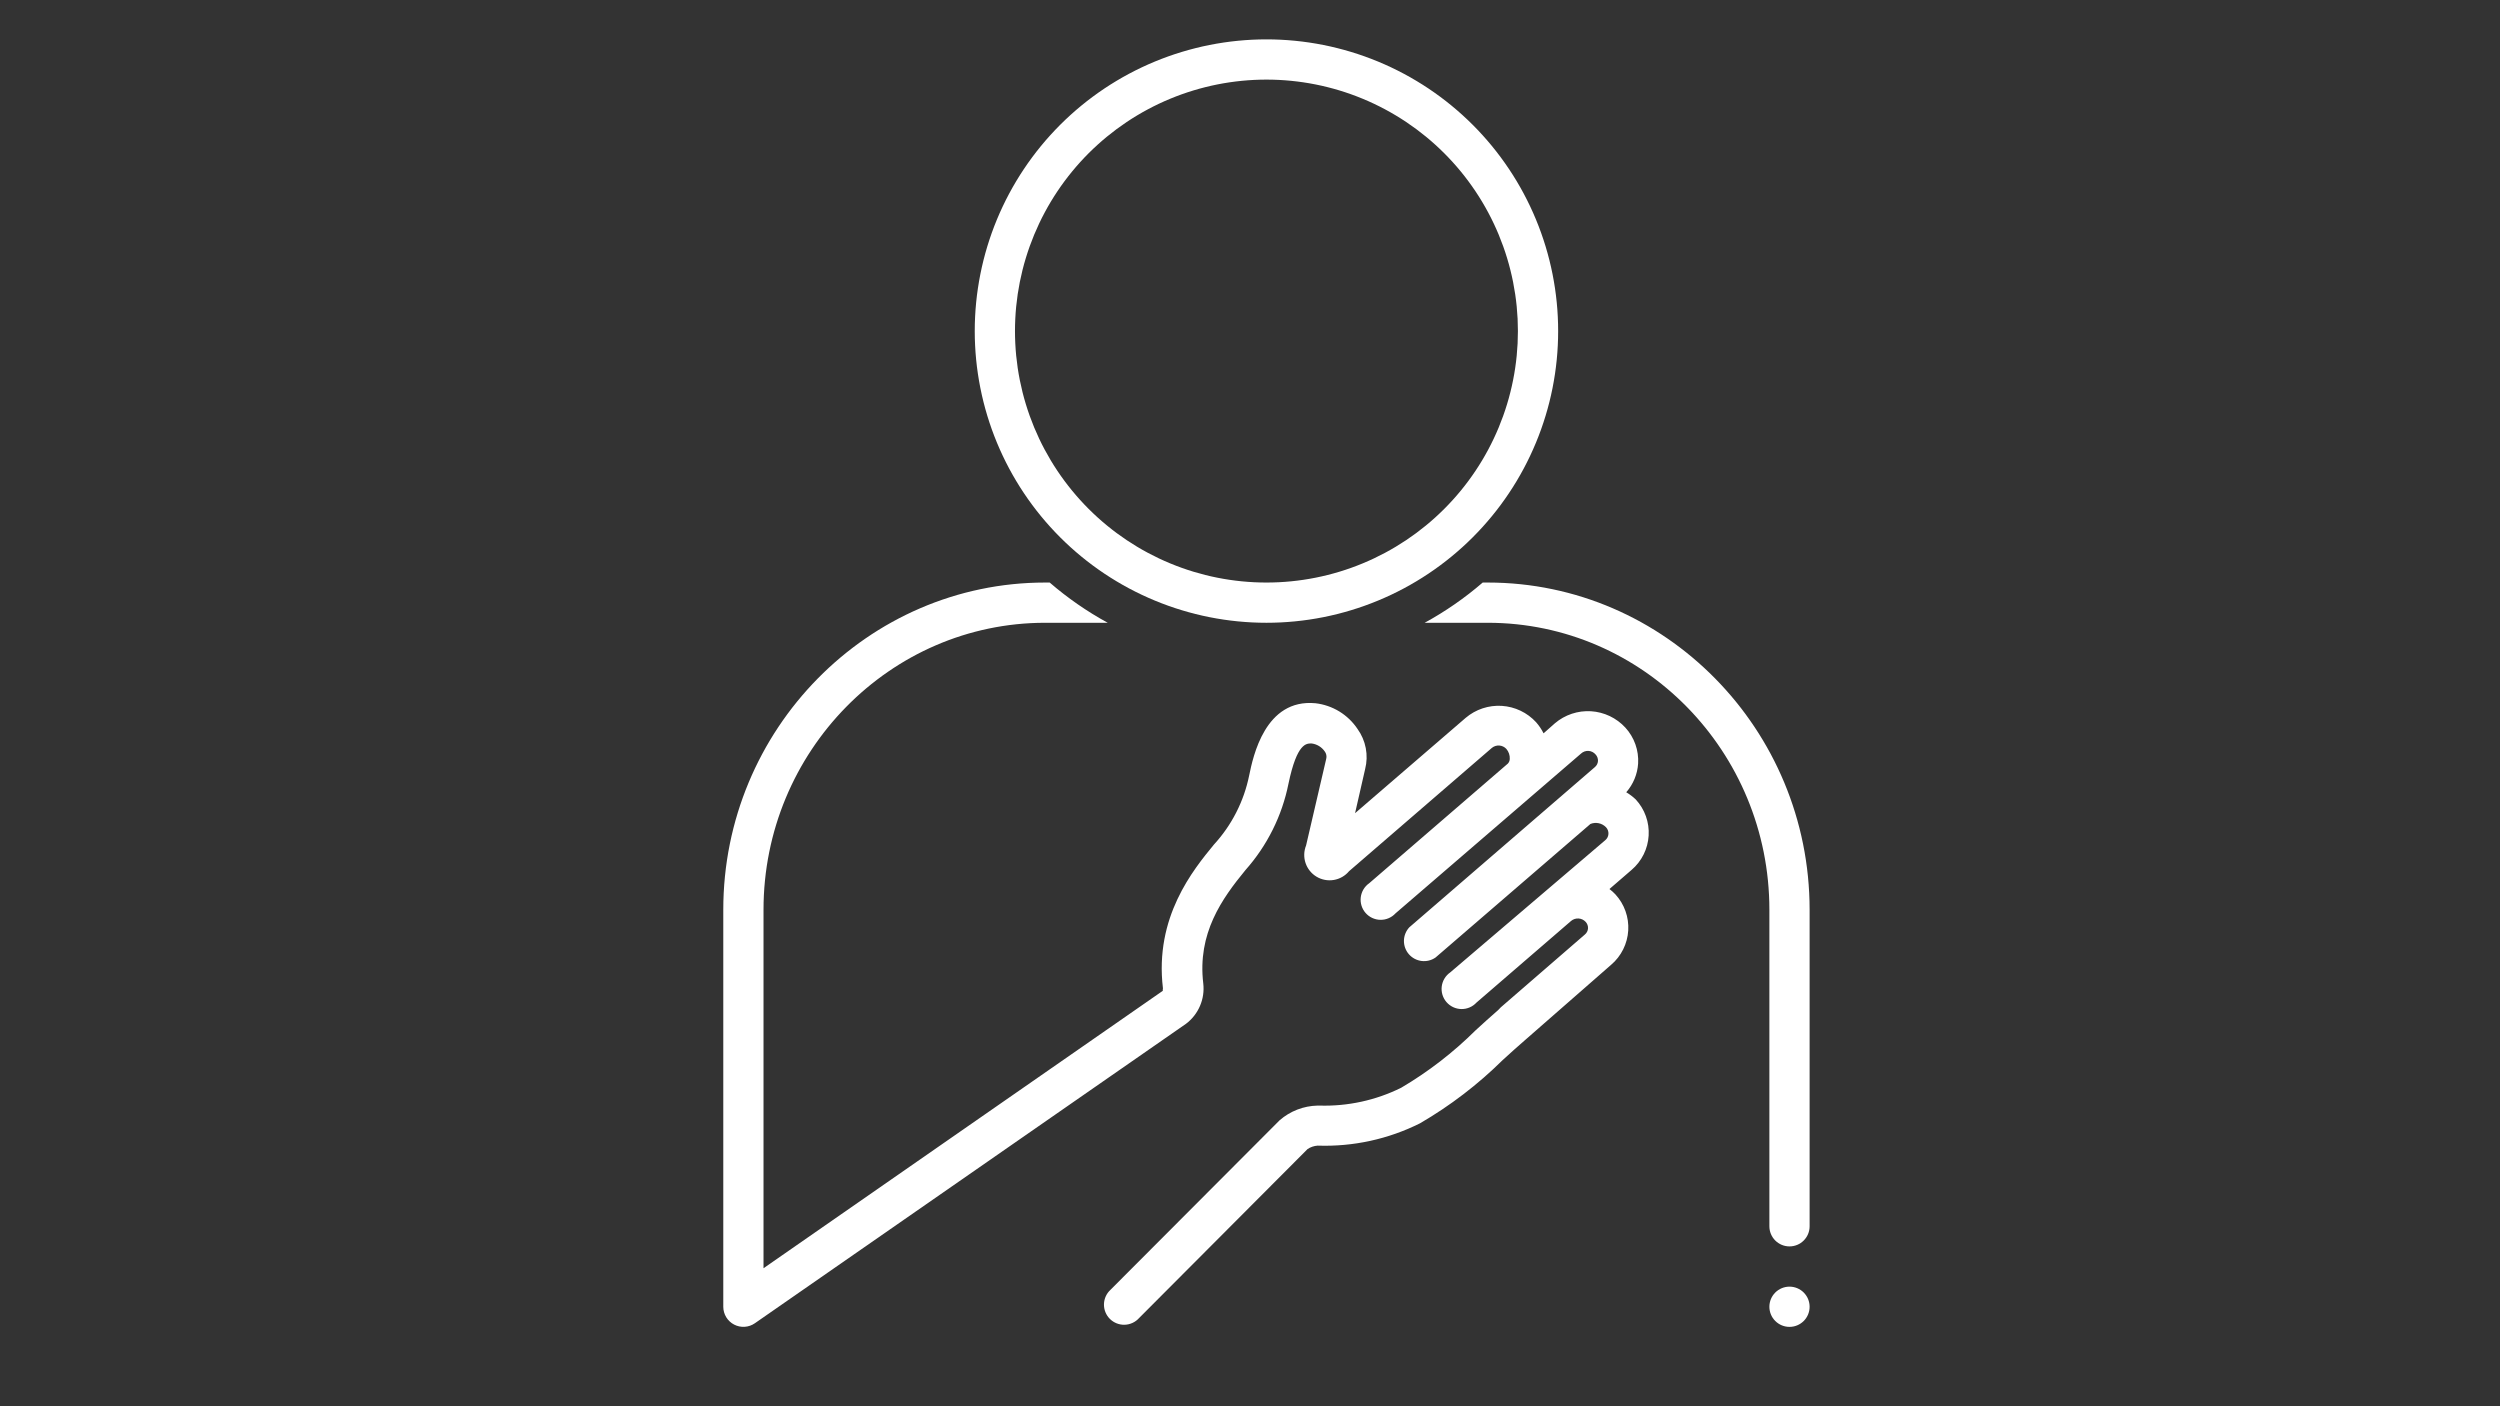 <?xml version="1.0" encoding="UTF-8" standalone="yes"?>
<svg xmlns="http://www.w3.org/2000/svg" xmlns:xlink="http://www.w3.org/1999/xlink" width="1920" zoomAndPan="magnify" viewBox="0 0 1440 810" height="1080" preserveAspectRatio="xMidYMid meet" version="1.0">
  <rect x="0" y="0" width="1440" height="810" fill="#333333" stroke="none"/>
  <defs>
    <clipPath id="a39de593ef">
      <path d="M 1019 741 L 1042.617 741 L 1042.617 765 L 1019 765 Z M 1019 741 " clip-rule="nonzero"/>
    </clipPath>
    <clipPath id="fd6c4f6c1f">
      <path d="M 416.367 335 L 950 335 L 950 765 L 416.367 765 Z M 416.367 335 " clip-rule="nonzero"/>
    </clipPath>
    <clipPath id="72a07222df">
      <path d="M 820 335 L 1042.617 335 L 1042.617 718 L 820 718 Z M 820 335 " clip-rule="nonzero"/>
    </clipPath>
    <clipPath id="3e879633e8">
      <path d="M 561 22.676 L 898 22.676 L 898 359 L 561 359 Z M 561 22.676 " clip-rule="nonzero"/>
    </clipPath>
  </defs>
  <g clip-path="url(#a39de593ef)">
    <path fill="#ffffff" d="M 1042.336 752.695 C 1042.336 753.453 1042.262 754.207 1042.113 754.953 C 1041.965 755.699 1041.746 756.426 1041.457 757.129 C 1041.164 757.832 1040.809 758.5 1040.383 759.133 C 1039.961 759.766 1039.48 760.352 1038.945 760.887 C 1038.406 761.426 1037.82 761.906 1037.188 762.328 C 1036.555 762.75 1035.887 763.109 1035.184 763.398 C 1034.48 763.691 1033.758 763.91 1033.012 764.059 C 1032.266 764.207 1031.512 764.281 1030.75 764.281 C 1029.988 764.281 1029.234 764.207 1028.488 764.059 C 1027.742 763.91 1027.02 763.691 1026.316 763.398 C 1025.613 763.109 1024.945 762.75 1024.312 762.328 C 1023.68 761.906 1023.094 761.426 1022.555 760.887 C 1022.02 760.352 1021.539 759.766 1021.113 759.133 C 1020.691 758.5 1020.336 757.832 1020.043 757.129 C 1019.754 756.426 1019.535 755.699 1019.387 754.953 C 1019.238 754.207 1019.164 753.453 1019.164 752.695 C 1019.164 751.934 1019.238 751.18 1019.387 750.434 C 1019.535 749.688 1019.754 748.961 1020.043 748.258 C 1020.336 747.559 1020.691 746.891 1021.113 746.258 C 1021.539 745.625 1022.02 745.039 1022.555 744.5 C 1023.094 743.961 1023.68 743.48 1024.312 743.059 C 1024.945 742.637 1025.613 742.281 1026.316 741.988 C 1027.02 741.699 1027.742 741.477 1028.488 741.328 C 1029.234 741.18 1029.988 741.105 1030.75 741.105 C 1031.512 741.105 1032.266 741.18 1033.012 741.328 C 1033.758 741.477 1034.48 741.699 1035.184 741.988 C 1035.887 742.281 1036.555 742.637 1037.188 743.059 C 1037.82 743.48 1038.406 743.961 1038.945 744.5 C 1039.48 745.039 1039.961 745.625 1040.383 746.258 C 1040.809 746.891 1041.164 747.559 1041.457 748.258 C 1041.746 748.961 1041.965 749.688 1042.113 750.434 C 1042.262 751.18 1042.336 751.934 1042.336 752.695 Z M 1042.336 752.695 " fill-opacity="1" fill-rule="nonzero"/>
  </g>
  <g clip-path="url(#fd6c4f6c1f)">
    <path fill="#ffffff" d="M 936.719 456.344 C 938.73 454.039 940.324 451.477 941.496 448.648 C 942.664 445.824 943.352 442.883 943.555 439.828 C 943.668 437.941 943.594 436.062 943.328 434.191 C 943.066 432.32 942.617 430.492 941.984 428.711 C 941.352 426.93 940.551 425.227 939.574 423.609 C 938.602 421.988 937.473 420.48 936.195 419.09 C 935.562 418.398 934.898 417.742 934.199 417.117 C 933.504 416.492 932.777 415.902 932.023 415.348 C 931.273 414.789 930.492 414.273 929.691 413.793 C 928.887 413.309 928.062 412.867 927.219 412.465 C 926.375 412.062 925.512 411.703 924.633 411.383 C 923.754 411.062 922.859 410.789 921.953 410.555 C 921.047 410.32 920.133 410.129 919.207 409.98 C 918.281 409.836 917.352 409.734 916.418 409.676 C 915.484 409.621 914.551 409.605 913.613 409.641 C 912.68 409.672 911.746 409.746 910.82 409.867 C 909.891 409.992 908.973 410.156 908.059 410.367 C 907.145 410.574 906.246 410.828 905.359 411.125 C 904.469 411.418 903.598 411.758 902.742 412.137 C 901.887 412.516 901.051 412.934 900.234 413.395 C 899.422 413.852 898.629 414.352 897.859 414.887 C 897.094 415.422 896.352 415.992 895.641 416.598 L 889.094 422.391 C 887.934 420.082 886.504 417.957 884.805 416.016 C 884.172 415.328 883.508 414.668 882.812 414.043 C 882.117 413.418 881.391 412.824 880.641 412.27 C 879.887 411.711 879.109 411.191 878.309 410.711 C 877.504 410.227 876.68 409.785 875.836 409.383 C 874.992 408.977 874.129 408.617 873.25 408.293 C 872.371 407.973 871.48 407.695 870.574 407.461 C 869.668 407.227 868.75 407.035 867.828 406.887 C 866.902 406.738 865.973 406.633 865.039 406.574 C 864.105 406.516 863.172 406.504 862.234 406.535 C 861.301 406.566 860.367 406.641 859.438 406.762 C 858.512 406.879 857.59 407.043 856.676 407.254 C 855.766 407.461 854.863 407.711 853.977 408.008 C 853.086 408.301 852.215 408.637 851.359 409.016 C 850.504 409.395 849.668 409.812 848.852 410.27 C 848.035 410.73 847.242 411.227 846.473 411.758 C 845.703 412.293 844.961 412.863 844.25 413.469 L 780.516 468.395 L 786.309 443.016 C 786.816 441.043 787.098 439.035 787.164 437 C 787.227 434.961 787.066 432.941 786.688 430.938 C 786.309 428.938 785.715 427 784.906 425.129 C 784.102 423.254 783.102 421.492 781.906 419.84 C 780.547 417.805 778.98 415.941 777.211 414.246 C 775.445 412.551 773.516 411.062 771.426 409.789 C 769.332 408.512 767.129 407.477 764.812 406.68 C 762.496 405.883 760.121 405.348 757.688 405.066 C 728.719 402.344 721.766 435.715 719.508 446.723 C 717.992 454.145 715.512 461.227 712.07 467.977 C 708.629 474.723 704.348 480.887 699.23 486.469 C 687.238 501.07 664.93 528.242 669.855 569.262 C 669.855 569.727 669.566 570.594 669.855 570.652 L 439.785 730.504 L 439.785 524.012 C 439.785 432.879 512.668 358.719 602.012 358.719 L 638.047 358.719 C 626.082 352.18 614.938 344.453 604.617 335.543 L 602.012 335.543 C 499.922 335.543 416.609 420.133 416.609 524.012 C 416.609 524.012 416.609 752.637 416.609 752.754 C 416.617 753.805 416.766 754.84 417.055 755.855 C 417.344 756.867 417.762 757.824 418.312 758.727 C 418.863 759.625 419.523 760.434 420.297 761.152 C 421.066 761.871 421.922 762.473 422.859 762.961 C 423.793 763.445 424.777 763.797 425.809 764.016 C 426.84 764.23 427.883 764.305 428.938 764.238 C 429.988 764.172 431.012 763.965 432.008 763.617 C 433.004 763.27 433.934 762.797 434.801 762.195 L 683.121 589.715 C 684.004 589.051 684.836 588.336 685.621 587.562 C 686.41 586.793 687.141 585.973 687.82 585.109 C 688.5 584.242 689.121 583.336 689.684 582.387 C 690.246 581.441 690.746 580.461 691.18 579.449 C 691.617 578.438 691.984 577.402 692.285 576.344 C 692.586 575.285 692.816 574.207 692.977 573.121 C 693.137 572.031 693.227 570.934 693.246 569.832 C 693.266 568.73 693.211 567.633 693.09 566.539 C 689.613 537.57 703.809 517.699 717.363 501.188 C 720.48 497.676 723.355 493.977 725.984 490.086 C 728.613 486.195 730.973 482.148 733.066 477.949 C 735.16 473.746 736.969 469.426 738.492 464.984 C 740.012 460.543 741.238 456.02 742.16 451.418 C 747.145 427.547 752.648 428.242 755.547 428.242 C 757.039 428.438 758.43 428.926 759.719 429.699 C 761.008 430.477 762.09 431.477 762.961 432.703 C 763.461 433.332 763.793 434.039 763.957 434.824 C 764.121 435.609 764.098 436.391 763.887 437.164 L 752.301 486.992 C 751.977 487.793 751.727 488.613 751.551 489.457 C 751.371 490.301 751.27 491.156 751.246 492.02 C 751.219 492.879 751.27 493.738 751.395 494.594 C 751.52 495.445 751.723 496.281 751.996 497.098 C 752.27 497.918 752.613 498.703 753.027 499.461 C 753.441 500.219 753.918 500.934 754.461 501.605 C 755 502.277 755.594 502.898 756.246 503.465 C 756.895 504.031 757.59 504.539 758.332 504.98 C 759.07 505.426 759.844 505.801 760.652 506.105 C 761.457 506.414 762.285 506.645 763.133 506.805 C 763.98 506.965 764.836 507.051 765.699 507.059 C 766.562 507.066 767.418 507 768.27 506.855 C 769.121 506.711 769.949 506.496 770.762 506.203 C 771.574 505.914 772.355 505.551 773.105 505.125 C 773.852 504.695 774.559 504.203 775.219 503.648 C 775.879 503.094 776.488 502.484 777.039 501.824 L 859.312 430.793 C 859.609 430.547 859.926 430.332 860.266 430.148 C 860.605 429.965 860.957 429.812 861.324 429.695 C 861.691 429.578 862.066 429.496 862.449 429.449 C 862.832 429.402 863.215 429.395 863.598 429.422 C 863.984 429.445 864.363 429.508 864.734 429.609 C 865.105 429.707 865.465 429.84 865.812 430.008 C 866.16 430.172 866.488 430.371 866.801 430.602 C 867.109 430.832 867.395 431.086 867.656 431.371 C 868.344 432.176 868.859 433.078 869.199 434.078 C 869.539 435.078 869.68 436.109 869.625 437.164 C 869.586 438.188 869.219 439.078 868.523 439.828 L 788.688 508.719 C 788.016 509.184 787.406 509.711 786.848 510.305 C 786.293 510.898 785.801 511.543 785.383 512.238 C 784.961 512.938 784.617 513.668 784.352 514.438 C 784.086 515.207 783.902 515.996 783.801 516.805 C 783.699 517.609 783.684 518.422 783.754 519.23 C 783.824 520.043 783.98 520.836 784.215 521.613 C 784.453 522.395 784.77 523.137 785.164 523.852 C 785.559 524.562 786.023 525.223 786.559 525.84 C 787.09 526.453 787.684 527.004 788.332 527.492 C 788.984 527.984 789.68 528.398 790.418 528.742 C 791.156 529.086 791.922 529.348 792.715 529.527 C 793.508 529.711 794.309 529.809 795.125 529.82 C 795.938 529.832 796.742 529.758 797.543 529.602 C 798.34 529.445 799.113 529.203 799.863 528.883 C 800.609 528.562 801.316 528.168 801.98 527.699 C 802.645 527.23 803.254 526.695 803.809 526.098 L 910.703 434.035 C 910.988 433.773 911.301 433.539 911.637 433.336 C 911.969 433.137 912.32 432.969 912.688 432.84 C 913.059 432.711 913.434 432.617 913.82 432.562 C 914.207 432.508 914.594 432.496 914.984 432.52 C 915.375 432.543 915.758 432.605 916.137 432.707 C 916.512 432.809 916.875 432.949 917.223 433.125 C 917.574 433.297 917.902 433.508 918.207 433.75 C 918.516 433.988 918.793 434.258 919.047 434.559 C 919.523 435.066 919.883 435.645 920.121 436.301 C 920.363 436.953 920.469 437.629 920.438 438.324 C 920.395 439.012 920.219 439.664 919.906 440.277 C 919.594 440.891 919.172 441.418 918.641 441.859 L 811.746 534.152 C 811.266 534.672 810.836 535.23 810.457 535.832 C 810.078 536.43 809.758 537.055 809.496 537.715 C 809.23 538.371 809.031 539.047 808.891 539.742 C 808.754 540.434 808.676 541.137 808.668 541.844 C 808.656 542.551 808.711 543.254 808.828 543.953 C 808.945 544.652 809.125 545.332 809.371 545.996 C 809.613 546.664 809.914 547.301 810.273 547.91 C 810.633 548.52 811.047 549.09 811.512 549.625 C 811.977 550.16 812.484 550.645 813.039 551.086 C 813.594 551.527 814.184 551.914 814.809 552.246 C 815.434 552.582 816.082 552.852 816.758 553.066 C 817.434 553.281 818.121 553.43 818.824 553.52 C 819.527 553.605 820.23 553.629 820.938 553.586 C 821.645 553.543 822.34 553.438 823.027 553.27 C 823.715 553.102 824.383 552.871 825.027 552.578 C 825.672 552.285 826.285 551.938 826.867 551.535 L 916.09 474.594 C 916.852 474.289 917.637 474.102 918.449 474.031 C 919.266 473.961 920.074 474.008 920.871 474.18 C 921.672 474.348 922.43 474.633 923.145 475.027 C 923.859 475.426 924.504 475.918 925.07 476.504 C 925.562 477.027 925.93 477.625 926.172 478.301 C 926.414 478.977 926.512 479.672 926.461 480.387 C 926.418 481.074 926.238 481.723 925.926 482.336 C 925.613 482.953 925.195 483.48 924.664 483.922 L 835.324 560.109 C 834.656 560.574 834.043 561.102 833.488 561.695 C 832.93 562.289 832.441 562.934 832.023 563.633 C 831.602 564.328 831.258 565.059 830.992 565.828 C 830.723 566.598 830.539 567.387 830.441 568.195 C 830.34 569 830.324 569.812 830.395 570.621 C 830.465 571.434 830.617 572.227 830.855 573.004 C 831.094 573.785 831.41 574.527 831.805 575.242 C 832.199 575.953 832.664 576.617 833.195 577.23 C 833.73 577.844 834.324 578.395 834.973 578.883 C 835.625 579.375 836.32 579.789 837.055 580.133 C 837.793 580.477 838.559 580.738 839.352 580.918 C 840.148 581.102 840.949 581.199 841.766 581.211 C 842.578 581.223 843.383 581.148 844.184 580.992 C 844.98 580.836 845.754 580.594 846.504 580.273 C 847.25 579.953 847.957 579.559 848.621 579.09 C 849.285 578.621 849.895 578.086 850.449 577.488 L 904.969 530.445 C 905.262 530.199 905.578 529.98 905.914 529.793 C 906.254 529.609 906.605 529.457 906.969 529.336 C 907.336 529.215 907.711 529.133 908.094 529.082 C 908.473 529.035 908.859 529.02 909.242 529.047 C 909.625 529.07 910.004 529.129 910.379 529.227 C 910.75 529.32 911.113 529.453 911.461 529.617 C 911.809 529.781 912.137 529.977 912.449 530.203 C 912.762 530.43 913.047 530.684 913.309 530.965 C 913.789 531.473 914.148 532.051 914.391 532.707 C 914.633 533.359 914.734 534.035 914.699 534.73 C 914.66 535.422 914.48 536.07 914.168 536.684 C 913.855 537.301 913.434 537.828 912.906 538.266 L 864.469 580.215 L 862.902 581.836 C 858.559 585.602 854.27 589.484 849.984 593.422 C 837.055 606.262 822.746 617.309 807.051 626.562 C 799.75 630.172 792.117 632.844 784.16 634.578 C 776.199 636.312 768.148 637.059 760.008 636.82 L 758.906 636.82 C 756.91 636.863 754.93 637.078 752.973 637.465 C 751.016 637.852 749.102 638.406 747.242 639.129 C 745.379 639.852 743.594 640.727 741.883 641.758 C 740.176 642.793 738.566 643.965 737.062 645.277 L 639.668 742.902 C 639.09 743.43 638.566 744.012 638.105 744.645 C 637.641 745.281 637.246 745.953 636.922 746.668 C 636.598 747.383 636.348 748.121 636.172 748.887 C 635.996 749.652 635.898 750.426 635.883 751.211 C 635.863 751.996 635.926 752.773 636.066 753.547 C 636.203 754.32 636.422 755.07 636.715 755.797 C 637.008 756.523 637.371 757.215 637.805 757.871 C 638.234 758.527 638.73 759.129 639.285 759.684 C 639.844 760.238 640.449 760.73 641.105 761.16 C 641.762 761.59 642.453 761.953 643.184 762.242 C 643.91 762.531 644.664 762.746 645.434 762.883 C 646.207 763.02 646.988 763.078 647.77 763.059 C 648.555 763.039 649.332 762.938 650.094 762.762 C 650.859 762.582 651.598 762.328 652.309 762 C 653.023 761.672 653.695 761.277 654.328 760.812 C 654.961 760.348 655.539 759.824 656.066 759.242 L 753.168 661.848 C 754.93 660.688 756.863 660.031 758.965 659.879 C 764.051 660.055 769.129 659.91 774.195 659.453 C 779.266 658.996 784.285 658.223 789.258 657.141 C 794.23 656.055 799.117 654.664 803.918 652.973 C 808.719 651.277 813.391 649.293 817.945 647.016 C 835.355 636.875 851.23 624.73 865.57 610.574 C 870.031 606.516 874.492 602.461 879.012 598.578 L 928.027 555.707 C 928.746 555.09 929.43 554.441 930.086 553.758 C 930.738 553.074 931.355 552.359 931.938 551.617 C 932.52 550.871 933.062 550.098 933.566 549.297 C 934.07 548.496 934.535 547.672 934.957 546.828 C 935.379 545.98 935.754 545.113 936.09 544.23 C 936.426 543.344 936.715 542.445 936.957 541.531 C 937.203 540.617 937.398 539.695 937.551 538.762 C 937.699 537.828 937.805 536.887 937.863 535.945 C 937.918 535 937.926 534.055 937.891 533.109 C 937.852 532.164 937.766 531.227 937.633 530.289 C 937.5 529.352 937.32 528.426 937.094 527.508 C 936.867 526.59 936.594 525.684 936.277 524.793 C 935.961 523.902 935.602 523.027 935.195 522.176 C 934.789 521.32 934.344 520.488 933.855 519.676 C 933.367 518.867 932.84 518.086 932.27 517.328 C 931.703 516.57 931.102 515.844 930.461 515.148 C 929.402 514.035 928.262 513.012 927.043 512.078 L 939.789 501.07 C 940.508 500.457 941.191 499.809 941.848 499.125 C 942.5 498.441 943.117 497.727 943.699 496.98 C 944.281 496.234 944.824 495.461 945.328 494.66 C 945.832 493.863 946.297 493.039 946.719 492.191 C 947.141 491.344 947.516 490.48 947.852 489.594 C 948.188 488.711 948.477 487.809 948.719 486.898 C 948.961 485.984 949.16 485.059 949.312 484.125 C 949.461 483.191 949.566 482.254 949.621 481.309 C 949.68 480.363 949.688 479.422 949.648 478.477 C 949.613 477.531 949.527 476.59 949.395 475.652 C 949.262 474.719 949.082 473.789 948.855 472.871 C 948.629 471.953 948.355 471.047 948.039 470.156 C 947.723 469.266 947.363 468.395 946.957 467.539 C 946.551 466.684 946.105 465.852 945.617 465.043 C 945.129 464.234 944.602 463.449 944.031 462.691 C 943.465 461.938 942.859 461.211 942.223 460.516 C 940.543 458.914 938.711 457.523 936.719 456.344 Z M 936.719 456.344 " fill-opacity="1" fill-rule="nonzero"/>
  </g>
  <g clip-path="url(#72a07222df)">
    <path fill="#ffffff" d="M 856.938 335.543 L 854.039 335.543 C 843.719 344.453 832.574 352.18 820.609 358.719 L 856.938 358.719 C 946.508 358.719 1019.164 432.879 1019.164 524.012 L 1019.164 706.344 C 1019.164 707.105 1019.238 707.859 1019.387 708.605 C 1019.535 709.352 1019.754 710.074 1020.043 710.777 C 1020.336 711.48 1020.691 712.148 1021.113 712.781 C 1021.539 713.414 1022.02 714 1022.555 714.539 C 1023.094 715.074 1023.68 715.555 1024.312 715.98 C 1024.945 716.402 1025.613 716.758 1026.316 717.051 C 1027.02 717.34 1027.742 717.559 1028.488 717.707 C 1029.234 717.855 1029.988 717.93 1030.75 717.93 C 1031.512 717.93 1032.266 717.855 1033.012 717.707 C 1033.758 717.559 1034.48 717.34 1035.184 717.051 C 1035.887 716.758 1036.555 716.402 1037.188 715.98 C 1037.82 715.555 1038.406 715.074 1038.945 714.539 C 1039.48 714 1039.961 713.414 1040.383 712.781 C 1040.809 712.148 1041.164 711.48 1041.457 710.777 C 1041.746 710.074 1041.965 709.352 1042.113 708.605 C 1042.262 707.859 1042.336 707.105 1042.336 706.344 L 1042.336 524.012 C 1042.336 420.133 959.082 335.543 856.938 335.543 Z M 856.938 335.543 " fill-opacity="1" fill-rule="nonzero"/>
  </g>
  <g clip-path="url(#3e879633e8)">
    <path fill="#ffffff" d="M 729.473 358.719 C 732.223 358.719 734.973 358.648 737.719 358.516 C 740.465 358.379 743.207 358.176 745.941 357.906 C 748.68 357.637 751.406 357.301 754.125 356.898 C 756.848 356.496 759.555 356.023 762.254 355.488 C 764.949 354.953 767.633 354.352 770.297 353.68 C 772.965 353.012 775.617 352.281 778.246 351.48 C 780.879 350.684 783.488 349.82 786.078 348.895 C 788.668 347.969 791.23 346.98 793.773 345.926 C 796.312 344.875 798.824 343.762 801.312 342.586 C 803.797 341.41 806.254 340.172 808.676 338.879 C 811.102 337.582 813.492 336.227 815.852 334.812 C 818.211 333.398 820.535 331.93 822.82 330.402 C 825.105 328.871 827.355 327.289 829.562 325.652 C 831.77 324.016 833.938 322.324 836.062 320.578 C 838.188 318.832 840.27 317.039 842.309 315.191 C 844.348 313.344 846.336 311.449 848.281 309.504 C 850.227 307.562 852.121 305.57 853.969 303.531 C 855.812 301.496 857.609 299.414 859.355 297.289 C 861.098 295.164 862.789 292.996 864.43 290.785 C 866.066 288.578 867.648 286.332 869.176 284.043 C 870.703 281.758 872.176 279.434 873.59 277.078 C 875.004 274.719 876.355 272.328 877.652 269.902 C 878.949 267.477 880.184 265.02 881.359 262.535 C 882.535 260.051 883.652 257.535 884.703 254.996 C 885.754 252.457 886.746 249.891 887.672 247.301 C 888.598 244.711 889.461 242.102 890.258 239.473 C 891.055 236.84 891.789 234.191 892.457 231.523 C 893.125 228.855 893.727 226.172 894.266 223.477 C 894.801 220.781 895.27 218.07 895.676 215.352 C 896.078 212.629 896.414 209.902 896.684 207.168 C 896.953 204.43 897.156 201.688 897.289 198.941 C 897.426 196.195 897.492 193.445 897.492 190.695 C 897.492 187.949 897.426 185.199 897.289 182.453 C 897.156 179.707 896.953 176.965 896.684 174.227 C 896.414 171.492 896.078 168.762 895.676 166.043 C 895.27 163.324 894.801 160.613 894.266 157.918 C 893.727 155.223 893.125 152.539 892.457 149.871 C 891.789 147.203 891.055 144.555 890.258 141.922 C 889.461 139.293 888.598 136.684 887.672 134.094 C 886.746 131.504 885.754 128.938 884.703 126.398 C 883.652 123.859 882.535 121.344 881.359 118.859 C 880.184 116.375 878.949 113.918 877.652 111.492 C 876.355 109.066 875.004 106.676 873.59 104.316 C 872.176 101.961 870.703 99.637 869.176 97.352 C 867.648 95.062 866.066 92.816 864.43 90.609 C 862.789 88.398 861.098 86.23 859.355 84.105 C 857.609 81.98 855.812 79.898 853.969 77.863 C 852.121 75.824 850.227 73.832 848.281 71.891 C 846.336 69.945 844.348 68.051 842.309 66.203 C 840.27 64.355 838.188 62.562 836.062 60.816 C 833.938 59.07 831.77 57.379 829.562 55.742 C 827.355 54.105 825.105 52.523 822.82 50.992 C 820.535 49.465 818.211 47.996 815.852 46.582 C 813.492 45.168 811.102 43.812 808.676 42.516 C 806.254 41.223 803.797 39.984 801.312 38.809 C 798.824 37.633 796.312 36.52 793.773 35.469 C 791.23 34.414 788.668 33.426 786.078 32.5 C 783.488 31.574 780.879 30.711 778.246 29.914 C 775.617 29.113 772.965 28.383 770.297 27.715 C 767.633 27.043 764.949 26.441 762.254 25.906 C 759.555 25.371 756.848 24.898 754.125 24.496 C 751.406 24.094 748.68 23.758 745.941 23.488 C 743.207 23.219 740.465 23.016 737.719 22.879 C 734.973 22.746 732.223 22.676 729.473 22.676 C 726.723 22.676 723.977 22.746 721.23 22.879 C 718.484 23.016 715.742 23.219 713.004 23.488 C 710.27 23.758 707.539 24.094 704.82 24.496 C 702.098 24.898 699.391 25.371 696.695 25.906 C 693.996 26.441 691.316 27.043 688.648 27.715 C 685.98 28.383 683.332 29.113 680.699 29.914 C 678.066 30.711 675.457 31.574 672.867 32.5 C 670.281 33.426 667.715 34.414 665.176 35.469 C 662.633 36.52 660.121 37.633 657.637 38.809 C 655.148 39.984 652.695 41.223 650.27 42.516 C 647.844 43.812 645.453 45.168 643.094 46.582 C 640.734 47.996 638.414 49.465 636.125 50.992 C 633.84 52.523 631.594 54.105 629.383 55.742 C 627.176 57.379 625.008 59.07 622.883 60.816 C 620.758 62.562 618.676 64.355 616.637 66.203 C 614.602 68.051 612.609 69.945 610.664 71.891 C 608.723 73.832 606.824 75.824 604.98 77.863 C 603.133 79.898 601.336 81.98 599.594 84.105 C 597.848 86.23 596.156 88.398 594.52 90.609 C 592.879 92.816 591.297 95.062 589.77 97.352 C 588.242 99.637 586.773 101.961 585.359 104.316 C 583.945 106.676 582.59 109.066 581.293 111.492 C 579.996 113.918 578.762 116.375 577.586 118.859 C 576.41 121.344 575.297 123.859 574.242 126.398 C 573.191 128.938 572.203 131.504 571.273 134.094 C 570.348 136.684 569.488 139.293 568.688 141.922 C 567.891 144.555 567.156 147.203 566.488 149.871 C 565.82 152.539 565.219 155.223 564.684 157.918 C 564.145 160.613 563.676 163.324 563.273 166.043 C 562.867 168.762 562.531 171.492 562.262 174.227 C 561.992 176.965 561.789 179.707 561.656 182.453 C 561.52 185.199 561.453 187.949 561.453 190.695 C 561.453 193.445 561.52 196.195 561.656 198.941 C 561.789 201.688 561.992 204.43 562.262 207.168 C 562.531 209.902 562.867 212.629 563.273 215.352 C 563.676 218.07 564.145 220.781 564.684 223.477 C 565.219 226.172 565.82 228.855 566.488 231.523 C 567.156 234.191 567.891 236.84 568.688 239.473 C 569.488 242.102 570.348 244.711 571.273 247.301 C 572.203 249.891 573.191 252.457 574.242 254.996 C 575.297 257.535 576.41 260.051 577.586 262.535 C 578.762 265.02 579.996 267.477 581.293 269.902 C 582.59 272.328 583.945 274.719 585.359 277.078 C 586.773 279.434 588.242 281.758 589.77 284.043 C 591.297 286.332 592.879 288.578 594.52 290.785 C 596.156 292.996 597.848 295.164 599.594 297.289 C 601.336 299.414 603.133 301.496 604.98 303.531 C 606.824 305.57 608.723 307.562 610.664 309.504 C 612.609 311.449 614.602 313.344 616.637 315.191 C 618.676 317.039 620.758 318.832 622.883 320.578 C 625.008 322.324 627.176 324.016 629.383 325.652 C 631.594 327.289 633.84 328.871 636.125 330.402 C 638.414 331.93 640.734 333.398 643.094 334.812 C 645.453 336.227 647.844 337.582 650.27 338.879 C 652.695 340.172 655.148 341.41 657.637 342.586 C 660.121 343.762 662.633 344.875 665.176 345.926 C 667.715 346.98 670.281 347.969 672.867 348.895 C 675.457 349.82 678.066 350.684 680.699 351.48 C 683.332 352.281 685.98 353.012 688.648 353.68 C 691.316 354.352 693.996 354.953 696.695 355.488 C 699.391 356.023 702.098 356.496 704.82 356.898 C 707.539 357.301 710.27 357.637 713.004 357.906 C 715.742 358.176 718.484 358.379 721.23 358.516 C 723.977 358.648 726.723 358.719 729.473 358.719 Z M 729.473 45.852 C 731.844 45.852 734.211 45.91 736.582 46.027 C 738.949 46.145 741.312 46.316 743.672 46.551 C 746.031 46.781 748.383 47.074 750.727 47.422 C 753.07 47.77 755.406 48.172 757.73 48.637 C 760.055 49.098 762.367 49.617 764.668 50.195 C 766.969 50.77 769.25 51.402 771.52 52.09 C 773.789 52.777 776.039 53.52 778.27 54.32 C 780.5 55.117 782.711 55.973 784.902 56.879 C 787.094 57.785 789.258 58.746 791.402 59.758 C 793.547 60.773 795.66 61.84 797.754 62.957 C 799.844 64.074 801.906 65.242 803.938 66.461 C 805.973 67.68 807.973 68.945 809.945 70.262 C 811.914 71.582 813.852 72.945 815.758 74.355 C 817.66 75.77 819.527 77.227 821.363 78.73 C 823.195 80.234 824.988 81.781 826.746 83.375 C 828.5 84.965 830.219 86.602 831.895 88.277 C 833.57 89.953 835.203 91.668 836.797 93.426 C 838.387 95.184 839.938 96.977 841.441 98.809 C 842.941 100.641 844.402 102.508 845.812 104.414 C 847.227 106.316 848.59 108.254 849.906 110.227 C 851.223 112.195 852.492 114.199 853.711 116.23 C 854.93 118.266 856.098 120.328 857.215 122.418 C 858.332 124.508 859.398 126.625 860.41 128.77 C 861.426 130.91 862.387 133.078 863.293 135.27 C 864.199 137.457 865.051 139.668 865.852 141.902 C 866.648 144.133 867.395 146.383 868.082 148.652 C 868.77 150.918 869.402 153.203 869.977 155.504 C 870.555 157.801 871.07 160.113 871.535 162.441 C 871.996 164.766 872.402 167.098 872.75 169.445 C 873.098 171.789 873.387 174.141 873.621 176.5 C 873.852 178.859 874.027 181.223 874.145 183.59 C 874.258 185.957 874.316 188.328 874.316 190.695 C 874.316 193.066 874.258 195.438 874.145 197.805 C 874.027 200.172 873.852 202.535 873.621 204.895 C 873.387 207.254 873.098 209.605 872.75 211.949 C 872.402 214.297 871.996 216.629 871.535 218.953 C 871.07 221.281 870.555 223.594 869.977 225.891 C 869.402 228.191 868.77 230.477 868.082 232.742 C 867.395 235.012 866.648 237.262 865.852 239.492 C 865.051 241.727 864.199 243.938 863.293 246.125 C 862.387 248.316 861.426 250.484 860.41 252.625 C 859.398 254.77 858.332 256.887 857.215 258.977 C 856.098 261.066 854.93 263.129 853.711 265.164 C 852.492 267.195 851.223 269.199 849.906 271.168 C 848.59 273.141 847.227 275.078 845.812 276.98 C 844.402 278.887 842.941 280.754 841.441 282.586 C 839.938 284.418 838.387 286.211 836.797 287.969 C 835.203 289.727 833.57 291.441 831.895 293.117 C 830.219 294.793 828.5 296.43 826.746 298.02 C 824.988 299.613 823.195 301.16 821.363 302.664 C 819.527 304.168 817.66 305.625 815.758 307.039 C 813.852 308.449 811.914 309.812 809.945 311.133 C 807.973 312.449 805.973 313.715 803.938 314.934 C 801.906 316.152 799.844 317.32 797.754 318.438 C 795.66 319.555 793.547 320.621 791.402 321.637 C 789.258 322.648 787.094 323.609 784.902 324.516 C 782.711 325.422 780.5 326.277 778.27 327.074 C 776.039 327.875 773.789 328.617 771.52 329.305 C 769.25 329.992 766.969 330.625 764.668 331.199 C 762.367 331.777 760.055 332.297 757.73 332.758 C 755.406 333.223 753.07 333.625 750.727 333.973 C 748.383 334.32 746.031 334.613 743.672 334.844 C 741.312 335.078 738.949 335.25 736.582 335.367 C 734.211 335.484 731.844 335.543 729.473 335.543 C 727.102 335.543 724.734 335.484 722.367 335.367 C 720 335.25 717.637 335.078 715.277 334.844 C 712.918 334.613 710.566 334.32 708.219 333.973 C 705.875 333.625 703.539 333.223 701.215 332.758 C 698.891 332.297 696.578 331.777 694.277 331.199 C 691.98 330.625 689.695 329.992 687.426 329.305 C 685.16 328.617 682.91 327.875 680.676 327.074 C 678.445 326.277 676.234 325.422 674.043 324.516 C 671.852 323.609 669.688 322.648 667.543 321.637 C 665.402 320.621 663.285 319.555 661.195 318.438 C 659.102 317.32 657.043 316.152 655.008 314.934 C 652.977 313.715 650.973 312.449 649 311.133 C 647.031 309.812 645.094 308.449 643.188 307.039 C 641.285 305.625 639.418 304.168 637.586 302.664 C 635.754 301.16 633.957 299.613 632.203 298.02 C 630.445 296.43 628.73 294.793 627.051 293.117 C 625.375 291.441 623.742 289.727 622.152 287.969 C 620.559 286.211 619.012 284.418 617.508 282.586 C 616.004 280.754 614.547 278.887 613.133 276.98 C 611.723 275.078 610.355 273.141 609.039 271.168 C 607.723 269.199 606.453 267.195 605.234 265.164 C 604.016 263.129 602.848 261.066 601.73 258.977 C 600.613 256.887 599.547 254.77 598.535 252.625 C 597.523 250.484 596.562 248.316 595.652 246.125 C 594.746 243.938 593.895 241.727 593.094 239.492 C 592.297 237.262 591.555 235.012 590.867 232.742 C 590.176 230.477 589.547 228.191 588.969 225.891 C 588.395 223.594 587.875 221.281 587.41 218.953 C 586.949 216.629 586.543 214.297 586.195 211.949 C 585.848 209.605 585.559 207.254 585.324 204.895 C 585.094 202.535 584.918 200.172 584.805 197.805 C 584.688 195.438 584.629 193.066 584.629 190.695 C 584.629 188.328 584.688 185.957 584.805 183.59 C 584.918 181.223 585.094 178.859 585.324 176.5 C 585.559 174.141 585.848 171.789 586.195 169.445 C 586.543 167.098 586.949 164.766 587.41 162.441 C 587.875 160.113 588.395 157.801 588.969 155.504 C 589.547 153.203 590.176 150.918 590.867 148.652 C 591.555 146.383 592.297 144.133 593.094 141.902 C 593.895 139.668 594.746 137.457 595.652 135.27 C 596.562 133.078 597.523 130.91 598.535 128.77 C 599.547 126.625 600.613 124.508 601.73 122.418 C 602.848 120.328 604.016 118.266 605.234 116.23 C 606.453 114.199 607.723 112.195 609.039 110.227 C 610.355 108.254 611.723 106.316 613.133 104.414 C 614.547 102.508 616.004 100.641 617.508 98.809 C 619.012 96.977 620.559 95.184 622.152 93.426 C 623.742 91.668 625.375 89.953 627.051 88.277 C 628.73 86.602 630.445 84.965 632.203 83.375 C 633.957 81.781 635.754 80.234 637.586 78.73 C 639.418 77.227 641.285 75.77 643.188 74.355 C 645.094 72.945 647.031 71.582 649 70.262 C 650.973 68.945 652.977 67.68 655.008 66.461 C 657.043 65.242 659.102 64.074 661.195 62.957 C 663.285 61.84 665.402 60.773 667.543 59.758 C 669.688 58.746 671.855 57.785 674.043 56.879 C 676.234 55.973 678.445 55.117 680.676 54.32 C 682.91 53.52 685.16 52.777 687.426 52.09 C 689.695 51.402 691.98 50.77 694.277 50.195 C 696.578 49.617 698.891 49.098 701.215 48.637 C 703.539 48.172 705.875 47.77 708.219 47.422 C 710.566 47.074 712.918 46.781 715.277 46.551 C 717.637 46.316 720 46.145 722.367 46.027 C 724.734 45.91 727.102 45.852 729.473 45.852 Z M 729.473 45.852 " fill-opacity="1" fill-rule="nonzero"/>
  </g>
</svg>